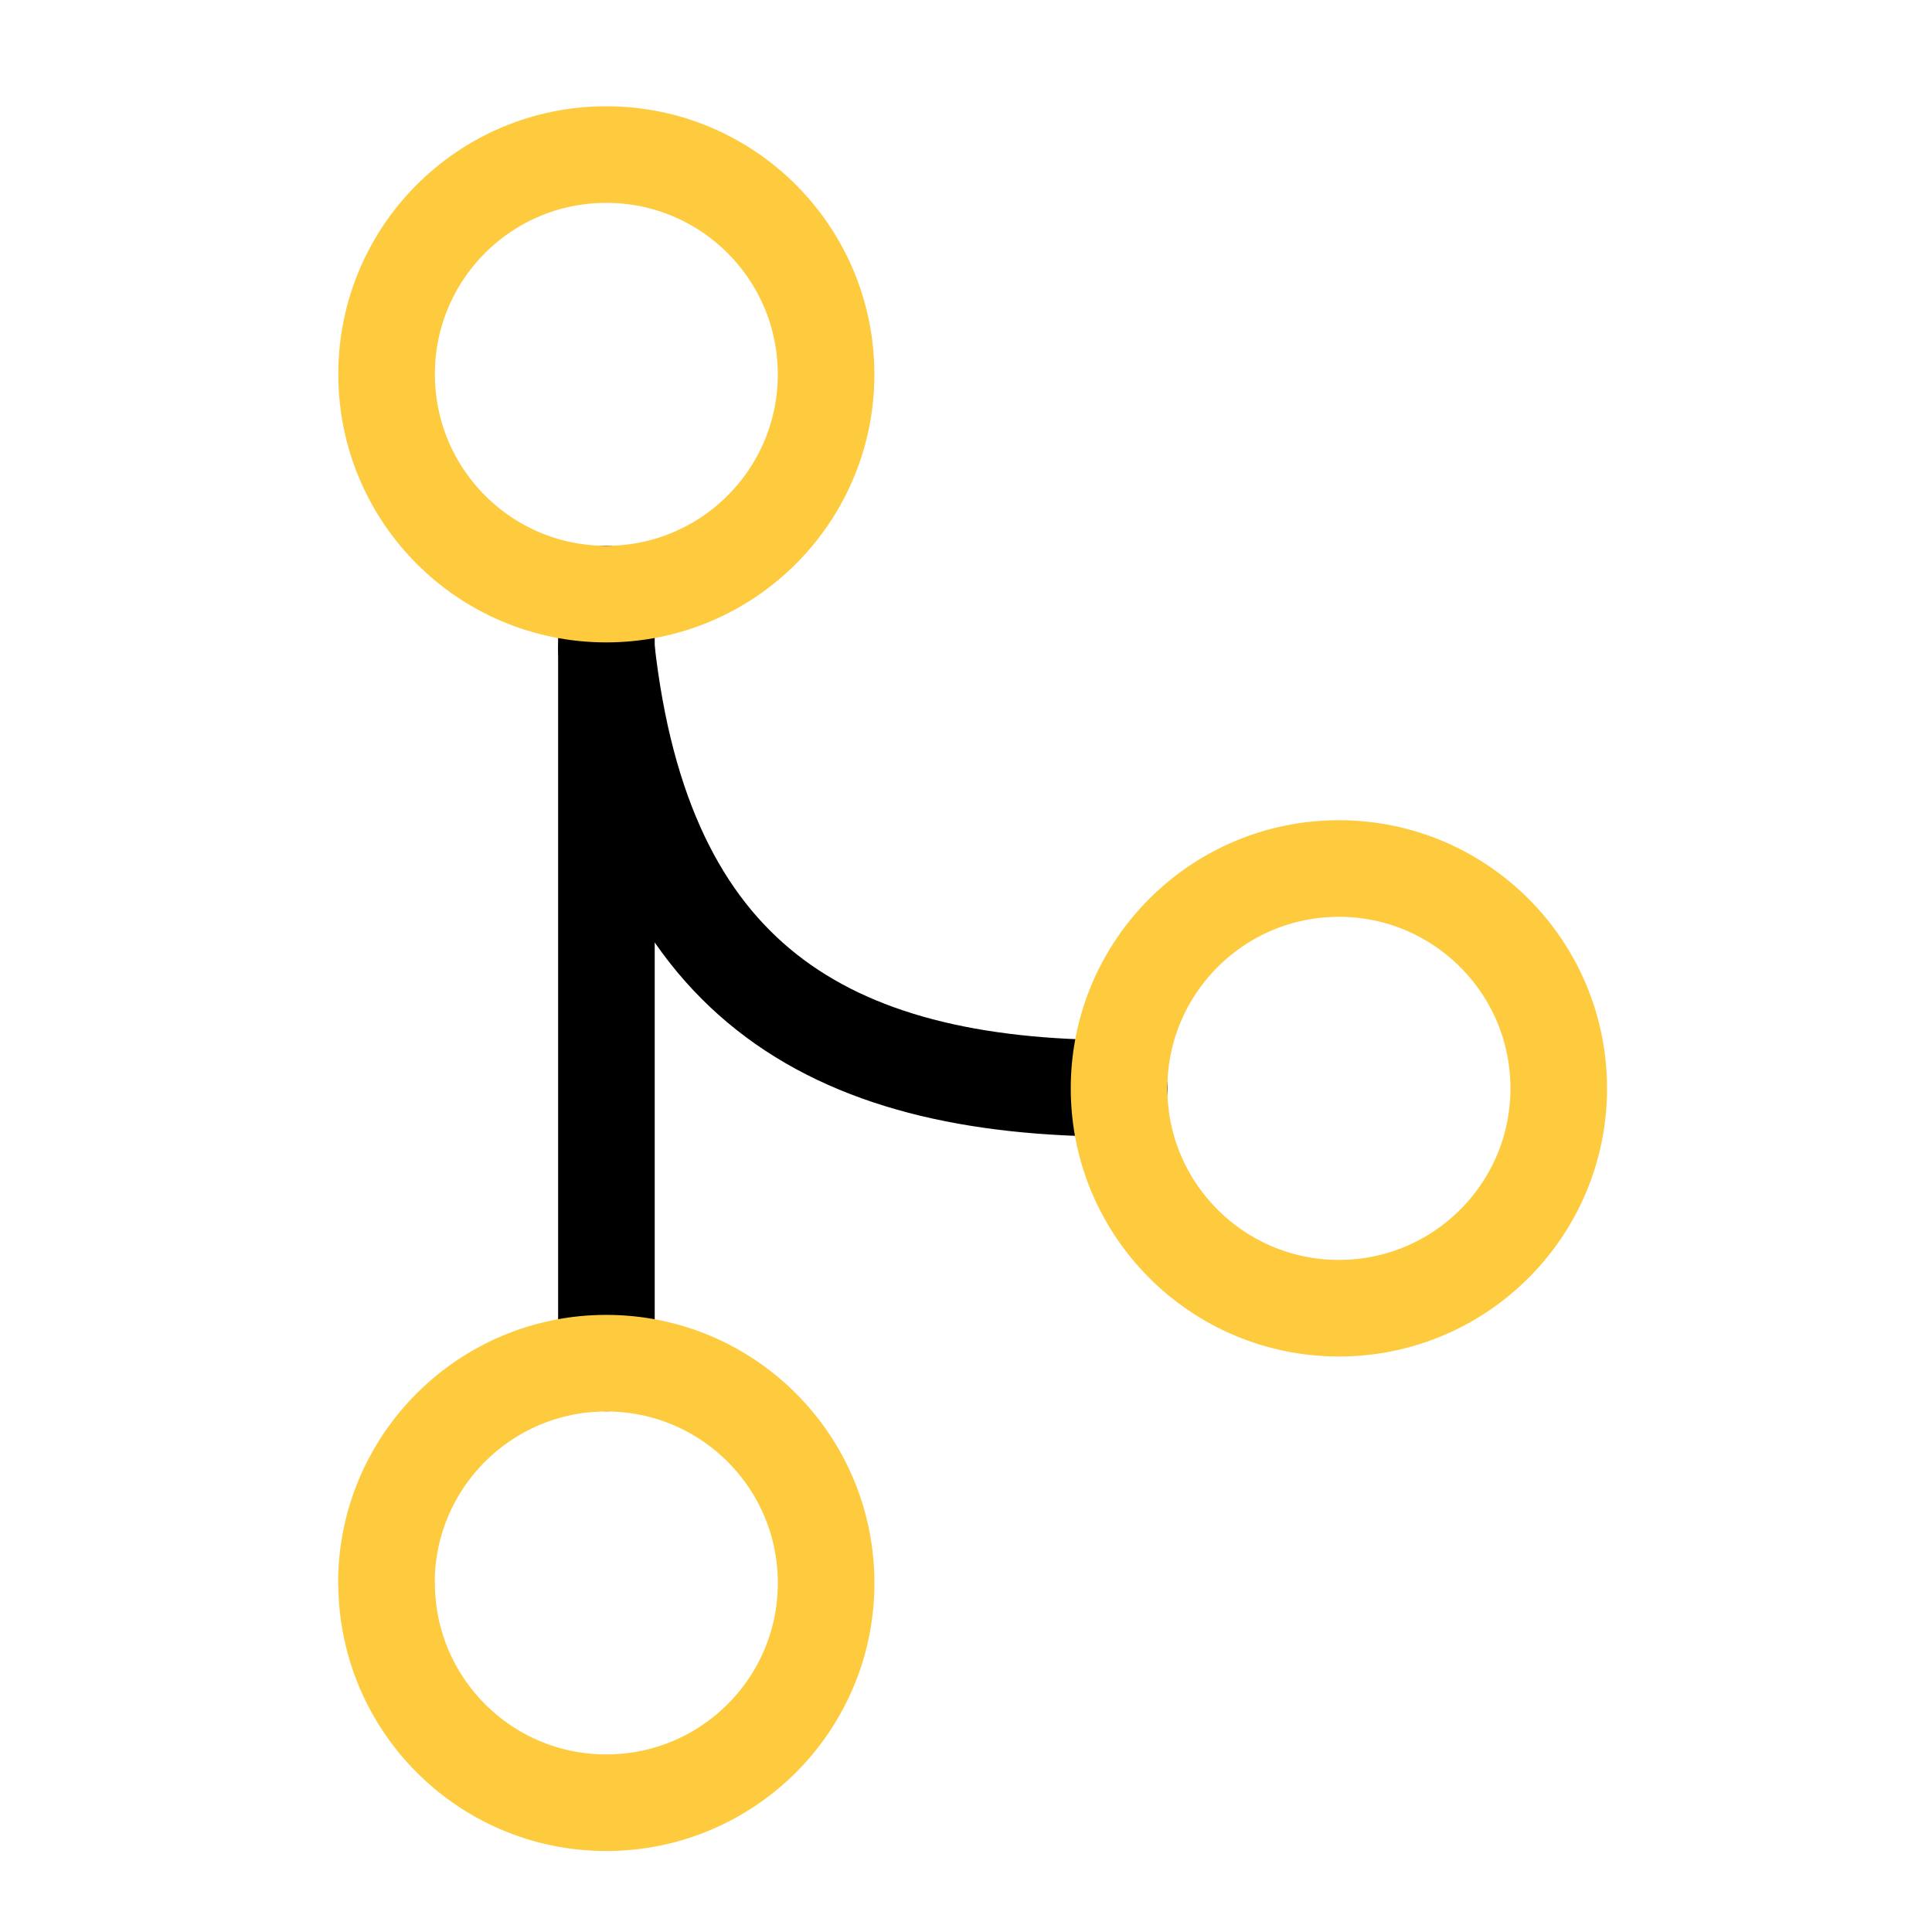 <svg xmlns="http://www.w3.org/2000/svg" fill="none" viewBox="0 0 50 50" height="50" width="50">
<path stroke-linejoin="round" stroke-linecap="round" stroke-width="2.5" stroke="black" d="M15.694 15.37V35.274"></path>
<path stroke-linejoin="round" stroke-linecap="round" stroke-width="2.5" stroke="black" d="M15.694 16.792C16.643 25.322 21.384 28.167 28.966 28.167"></path>
<path stroke-linejoin="round" stroke-linecap="round" stroke-width="2.5" stroke="#FECB3F" d="M10.005 9.685C10.005 12.827 12.548 15.375 15.69 15.375C18.831 15.375 21.379 12.832 21.379 9.69C21.379 6.543 18.831 4 15.69 4C12.548 4 10.005 6.543 10.005 9.685Z"></path>
<path stroke-linejoin="round" stroke-linecap="round" stroke-width="2.5" stroke="#FECB3F" d="M10.005 40.964C10.005 44.106 12.548 46.654 15.69 46.654C18.831 46.654 21.38 44.111 21.38 40.969C21.38 37.822 18.831 35.279 15.69 35.279C12.548 35.279 10 37.827 10 40.969"></path>
<path stroke-linejoin="round" stroke-linecap="round" stroke-width="2.5" stroke="#FECB3F" d="M28.961 28.167C28.961 31.309 31.509 33.856 34.651 33.856C37.792 33.856 40.34 31.309 40.34 28.167C40.34 25.025 37.792 22.477 34.651 22.477C31.509 22.477 28.961 25.025 28.961 28.167Z"></path>
</svg>
